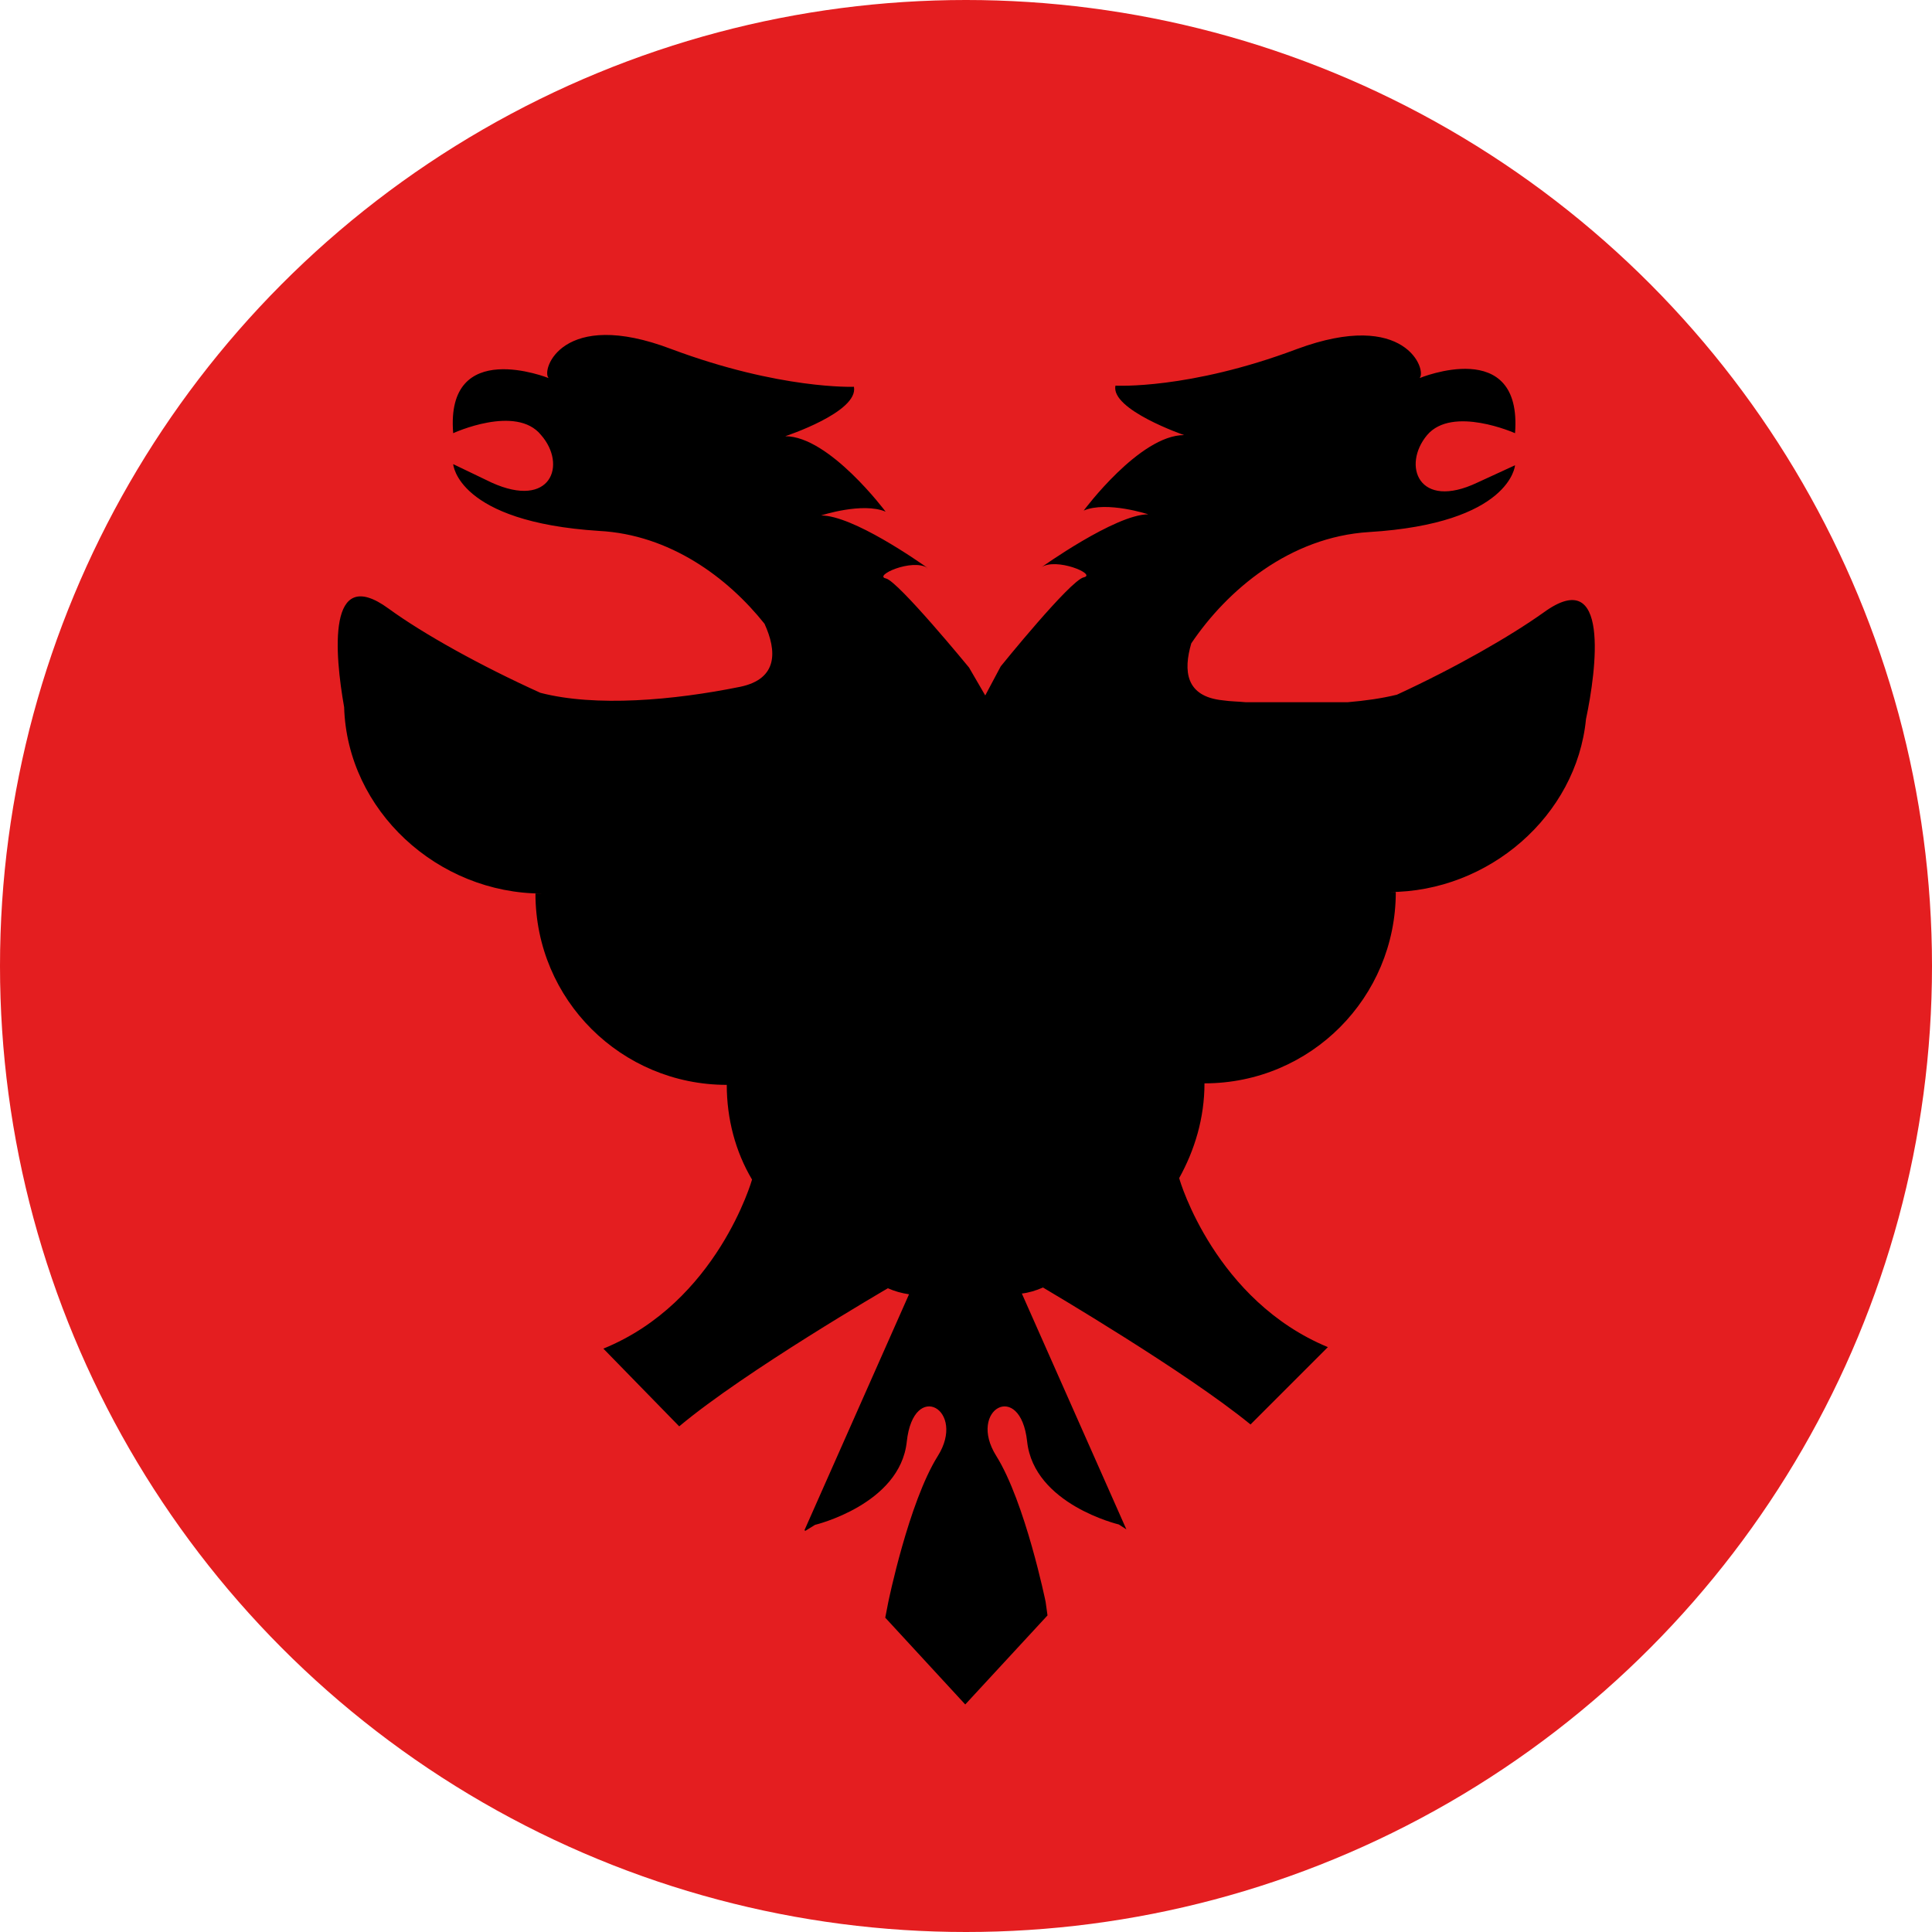<?xml version="1.0" encoding="utf-8"?>
<!-- Generator: Adobe Illustrator 24.1.1, SVG Export Plug-In . SVG Version: 6.00 Build 0)  -->
<svg version="1.1" id="Warstwa_1" xmlns="http://www.w3.org/2000/svg" xmlns:xlink="http://www.w3.org/1999/xlink" x="0px" y="0px"
	 viewBox="0 0 512 512" style="enable-background:new 0 0 512 512;" xml:space="preserve">
<style type="text/css">
	.st0{fill:#E41E20;}
</style>
<circle class="st0" cx="256" cy="256" r="256"/>
<path d="M245.5,150.6c0.2,0.1,0.3,0.2,0.3,0.2C245.7,150.7,245.6,150.6,245.5,150.6z"/>
<path d="M409.1,162.3c-9,6.4-23.3,14.6-38.9,21.8c-4.1,1-8.4,1.6-13.1,2h-26.9c-2-0.2-4.1-0.2-6.1-0.5c-10-1-10.5-7.9-8.4-15.1
	c9.5-14.1,26.1-28.2,47.1-29.5c37.6-2.3,38.7-17.7,38.7-17.7l-10,4.6c-15.6,7.4-20-4.6-13.3-12.6c6.7-7.9,23.3-0.5,23.3-0.5
	c2-25.9-25.3-14.6-25.3-14.6c2-2-3.6-18.4-32.5-7.7c-28.7,10.8-48.1,9.7-48.1,9.7c-1.3,6.4,18.2,13.1,18.2,13.1
	c-11.8,0-26.6,20-26.6,20c6.1-2.6,17.1,1,17.1,1c-8.7,0-28.4,14.1-28.4,14.1c3.8-2.8,14.9,1.8,11.3,2.6s-22,23.6-22,23.6l-4.1,7.7
	l-4.3-7.4c0,0-18.7-22.8-22-23.6c-3.5-0.7,6.9-5.4,11-2.8c-2.4-1.7-19.8-13.9-28.2-13.9c0,0,11-3.6,17.1-1c0,0-14.9-20-26.6-20
	c0,0,19.5-6.4,18.2-13.1c0,0-19.5,0.8-48.4-10c-28.9-11-34.6,5.6-32.5,7.7c0,0-27.4-11-25.3,14.6c0,0,16.7-7.7,23.3,0.5
	c6.9,7.9,2.6,19.7-13.1,12.6l-10.2-4.9c0,0,1,15.3,38.7,17.7c18.7,1,34,12.3,43.8,24.6c3.3,7.2,3.6,14.6-6.4,16.7
	c-17.7,3.6-38.4,5.4-53,1.6c-15.9-7.2-31-15.6-40.2-22.3c-16.4-12-14.3,12-11.8,26.1c0.8,27.4,24.8,49.4,52.5,49.4h-1.8
	c0,28.2,22.8,50.7,50.7,50.7c0,9,2.3,17.7,6.7,25.1c0,0-9.2,32.5-39.4,44.8L180,378c17.4-14.6,55.3-36.6,55.3-36.6
	c1.8,0.8,3.6,1.3,5.6,1.6l-27.7,62.5l0.2,0.2l2.6-1.6c0,0,22.5-5.4,24.3-22c1.8-16.7,15.9-8.4,8.2,3.8
	c-7.7,12.3-13.1,38.7-13.1,38.7l-0.8,4.1l21.2,23l21.8-23.6l-0.5-3.6c0,0-5.4-26.4-13.1-38.7c-7.7-12.3,6.4-20.2,8.2-3.8
	c1.8,16.7,24.3,22,24.3,22l2,1.3l-27.7-62.5c1.8-0.2,3.8-0.8,5.6-1.6c1.3,0.8,37.9,22.3,55,36.3l20.5-20.5
	c-29.7-12.3-39.2-43.8-39.4-44.8c4.1-7.4,6.7-15.9,6.7-25.1c28.2,0,50.7-22.8,50.7-50.7h-1.8c26.4,0,49.7-20.2,52.2-45.8
	C423.1,177.4,426.7,149.5,409.1,162.3z"/>
</svg>
